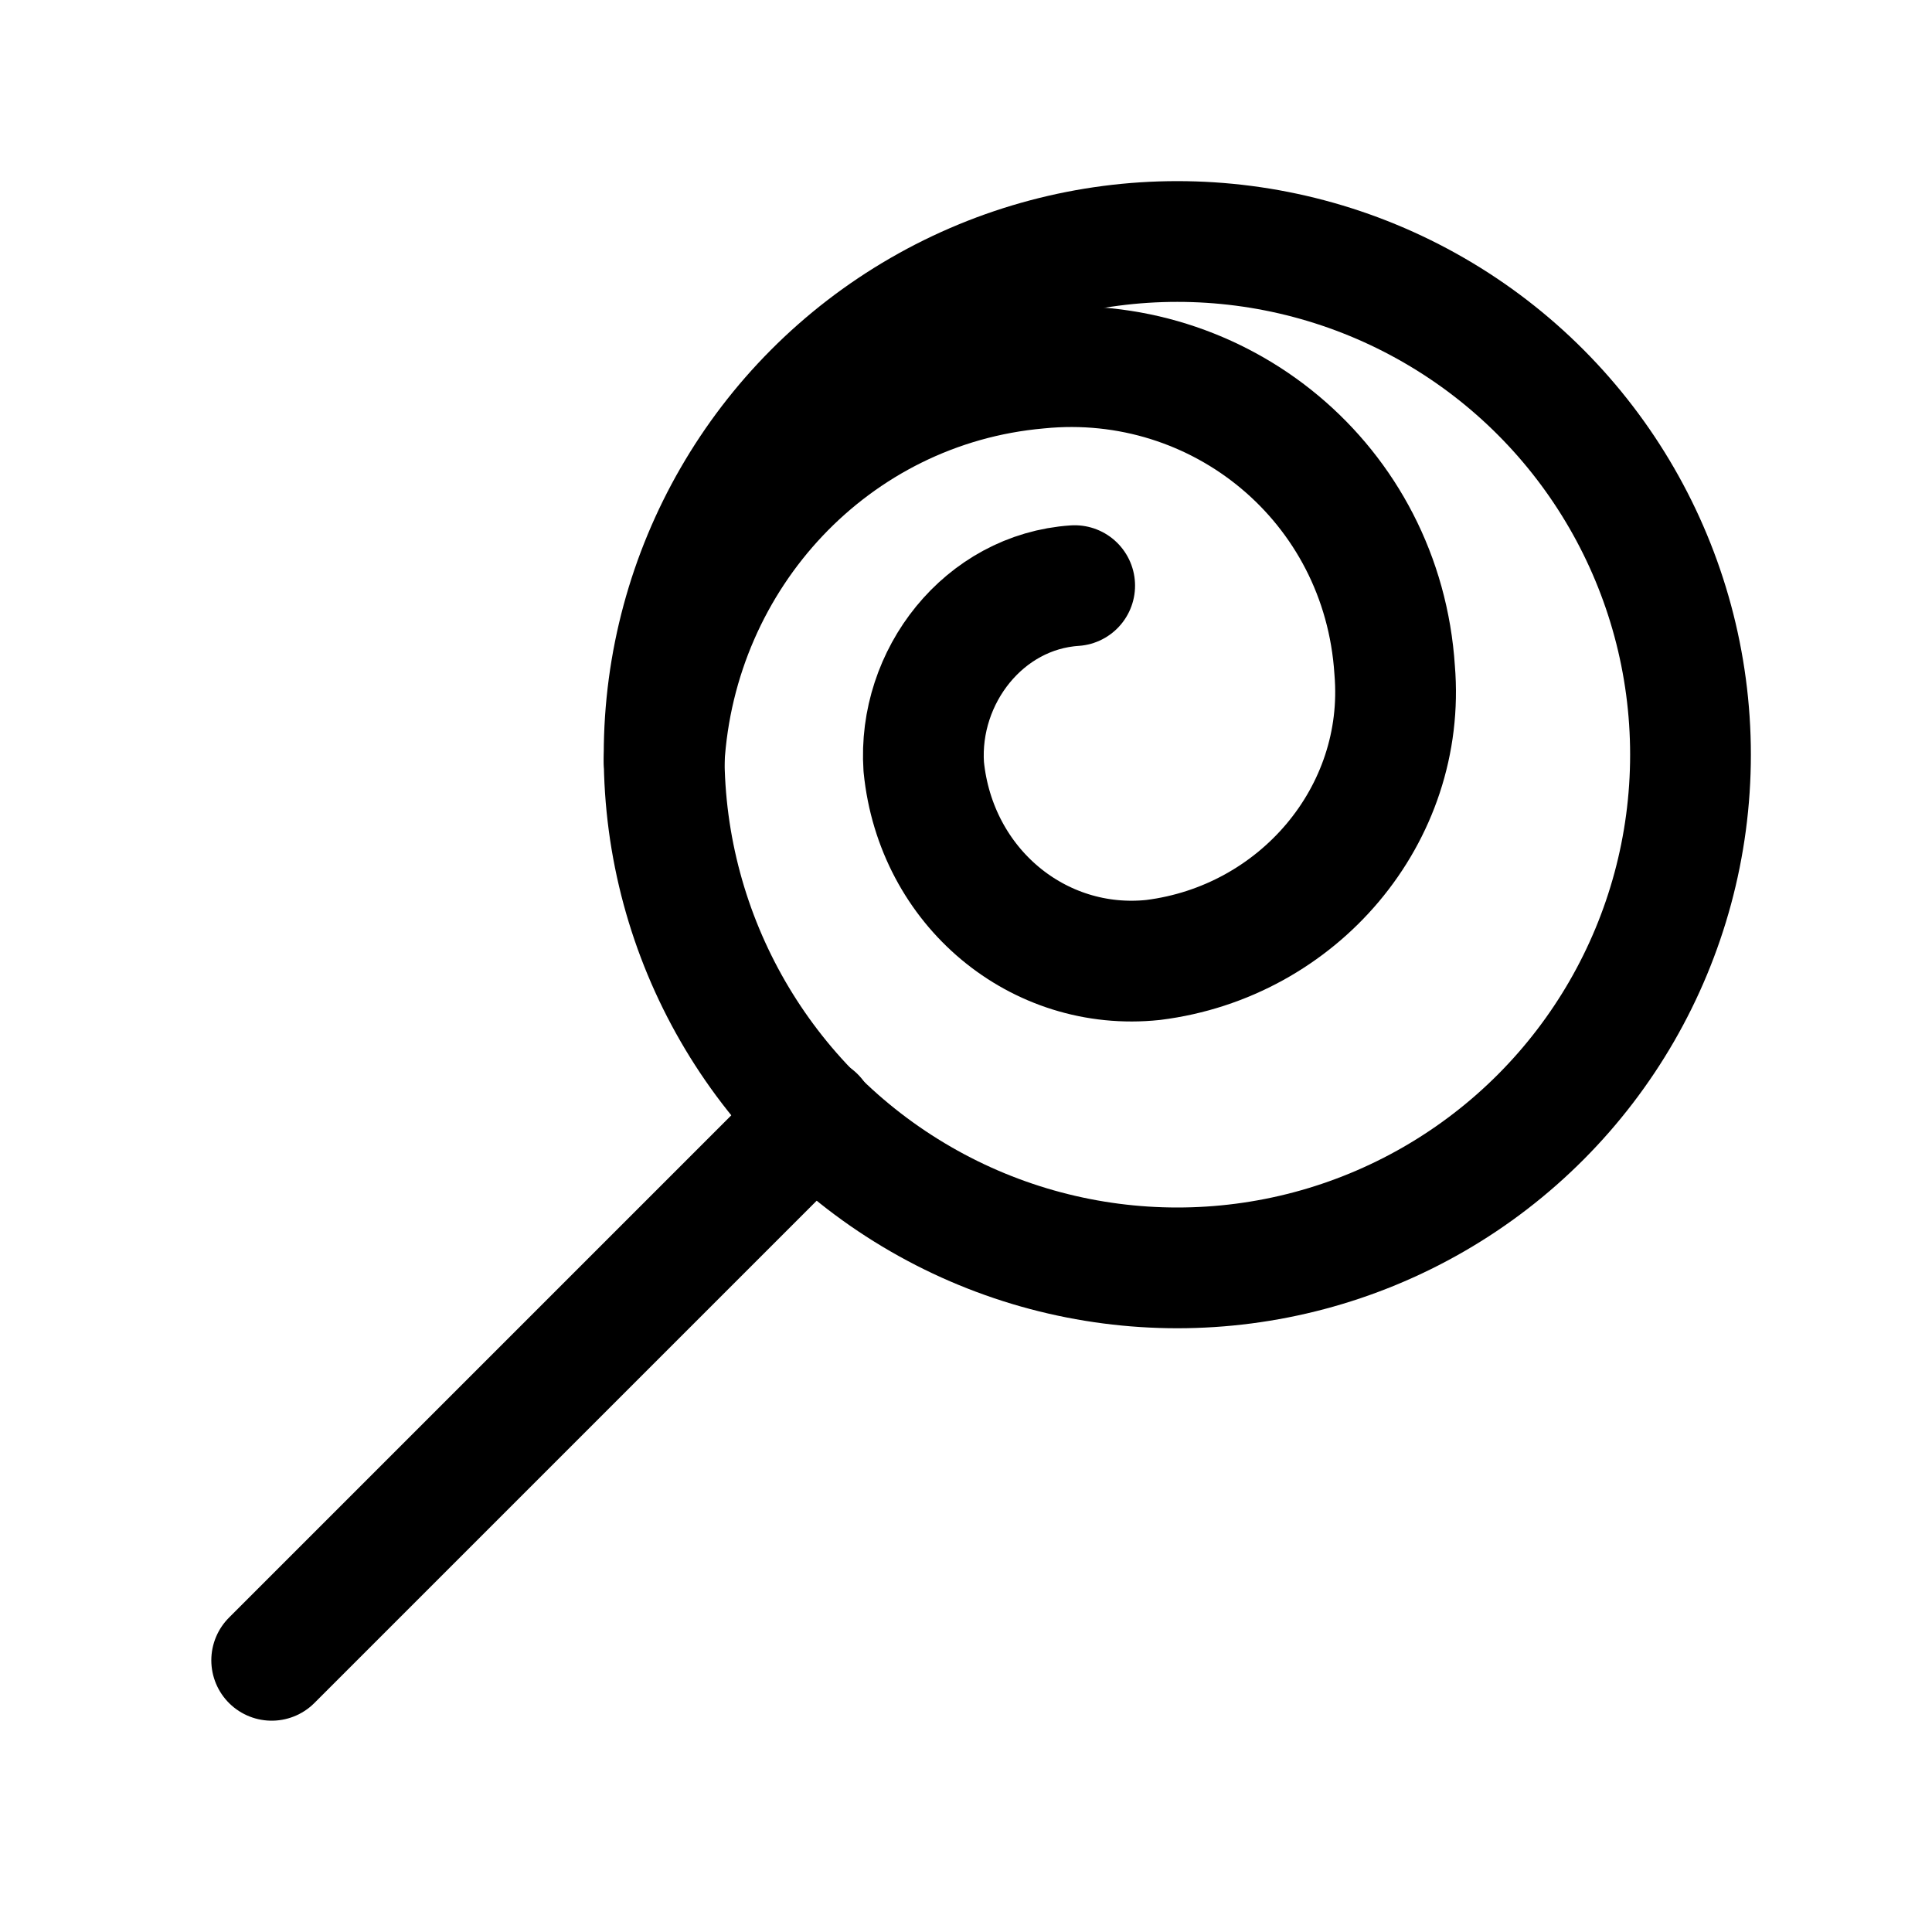 <?xml version="1.0" encoding="utf-8"?>

<!-- Скачано с сайта svg4.ru / Downloaded from svg4.ru -->
<svg version="1.1" id="Icons" xmlns="http://www.w3.org/2000/svg" xmlns:xlink="http://www.w3.org/1999/xlink" 
	 viewBox="0 0 32 32" xml:space="preserve">
<style type="text/css">
	.st0{fill:none;stroke:#000000;stroke-width:2;stroke-linecap:round;stroke-linejoin:round;stroke-miterlimit:10;}
</style>
<circle class="st0" cx="19.5" cy="12.5" r="8.5"/>
<path class="st0" d="M11,12.6c0.2-3.4,2.8-6.2,6.2-6.5c3-0.3,5.7,1.9,5.9,5c0.2,2.4-1.6,4.5-4,4.8c-1.9,0.2-3.6-1.2-3.8-3.2
	c-0.1-1.5,1-2.9,2.5-3"/>
<line class="st0" x1="4.5" y1="27.5" x2="13.5" y2="18.5"/>
</svg>